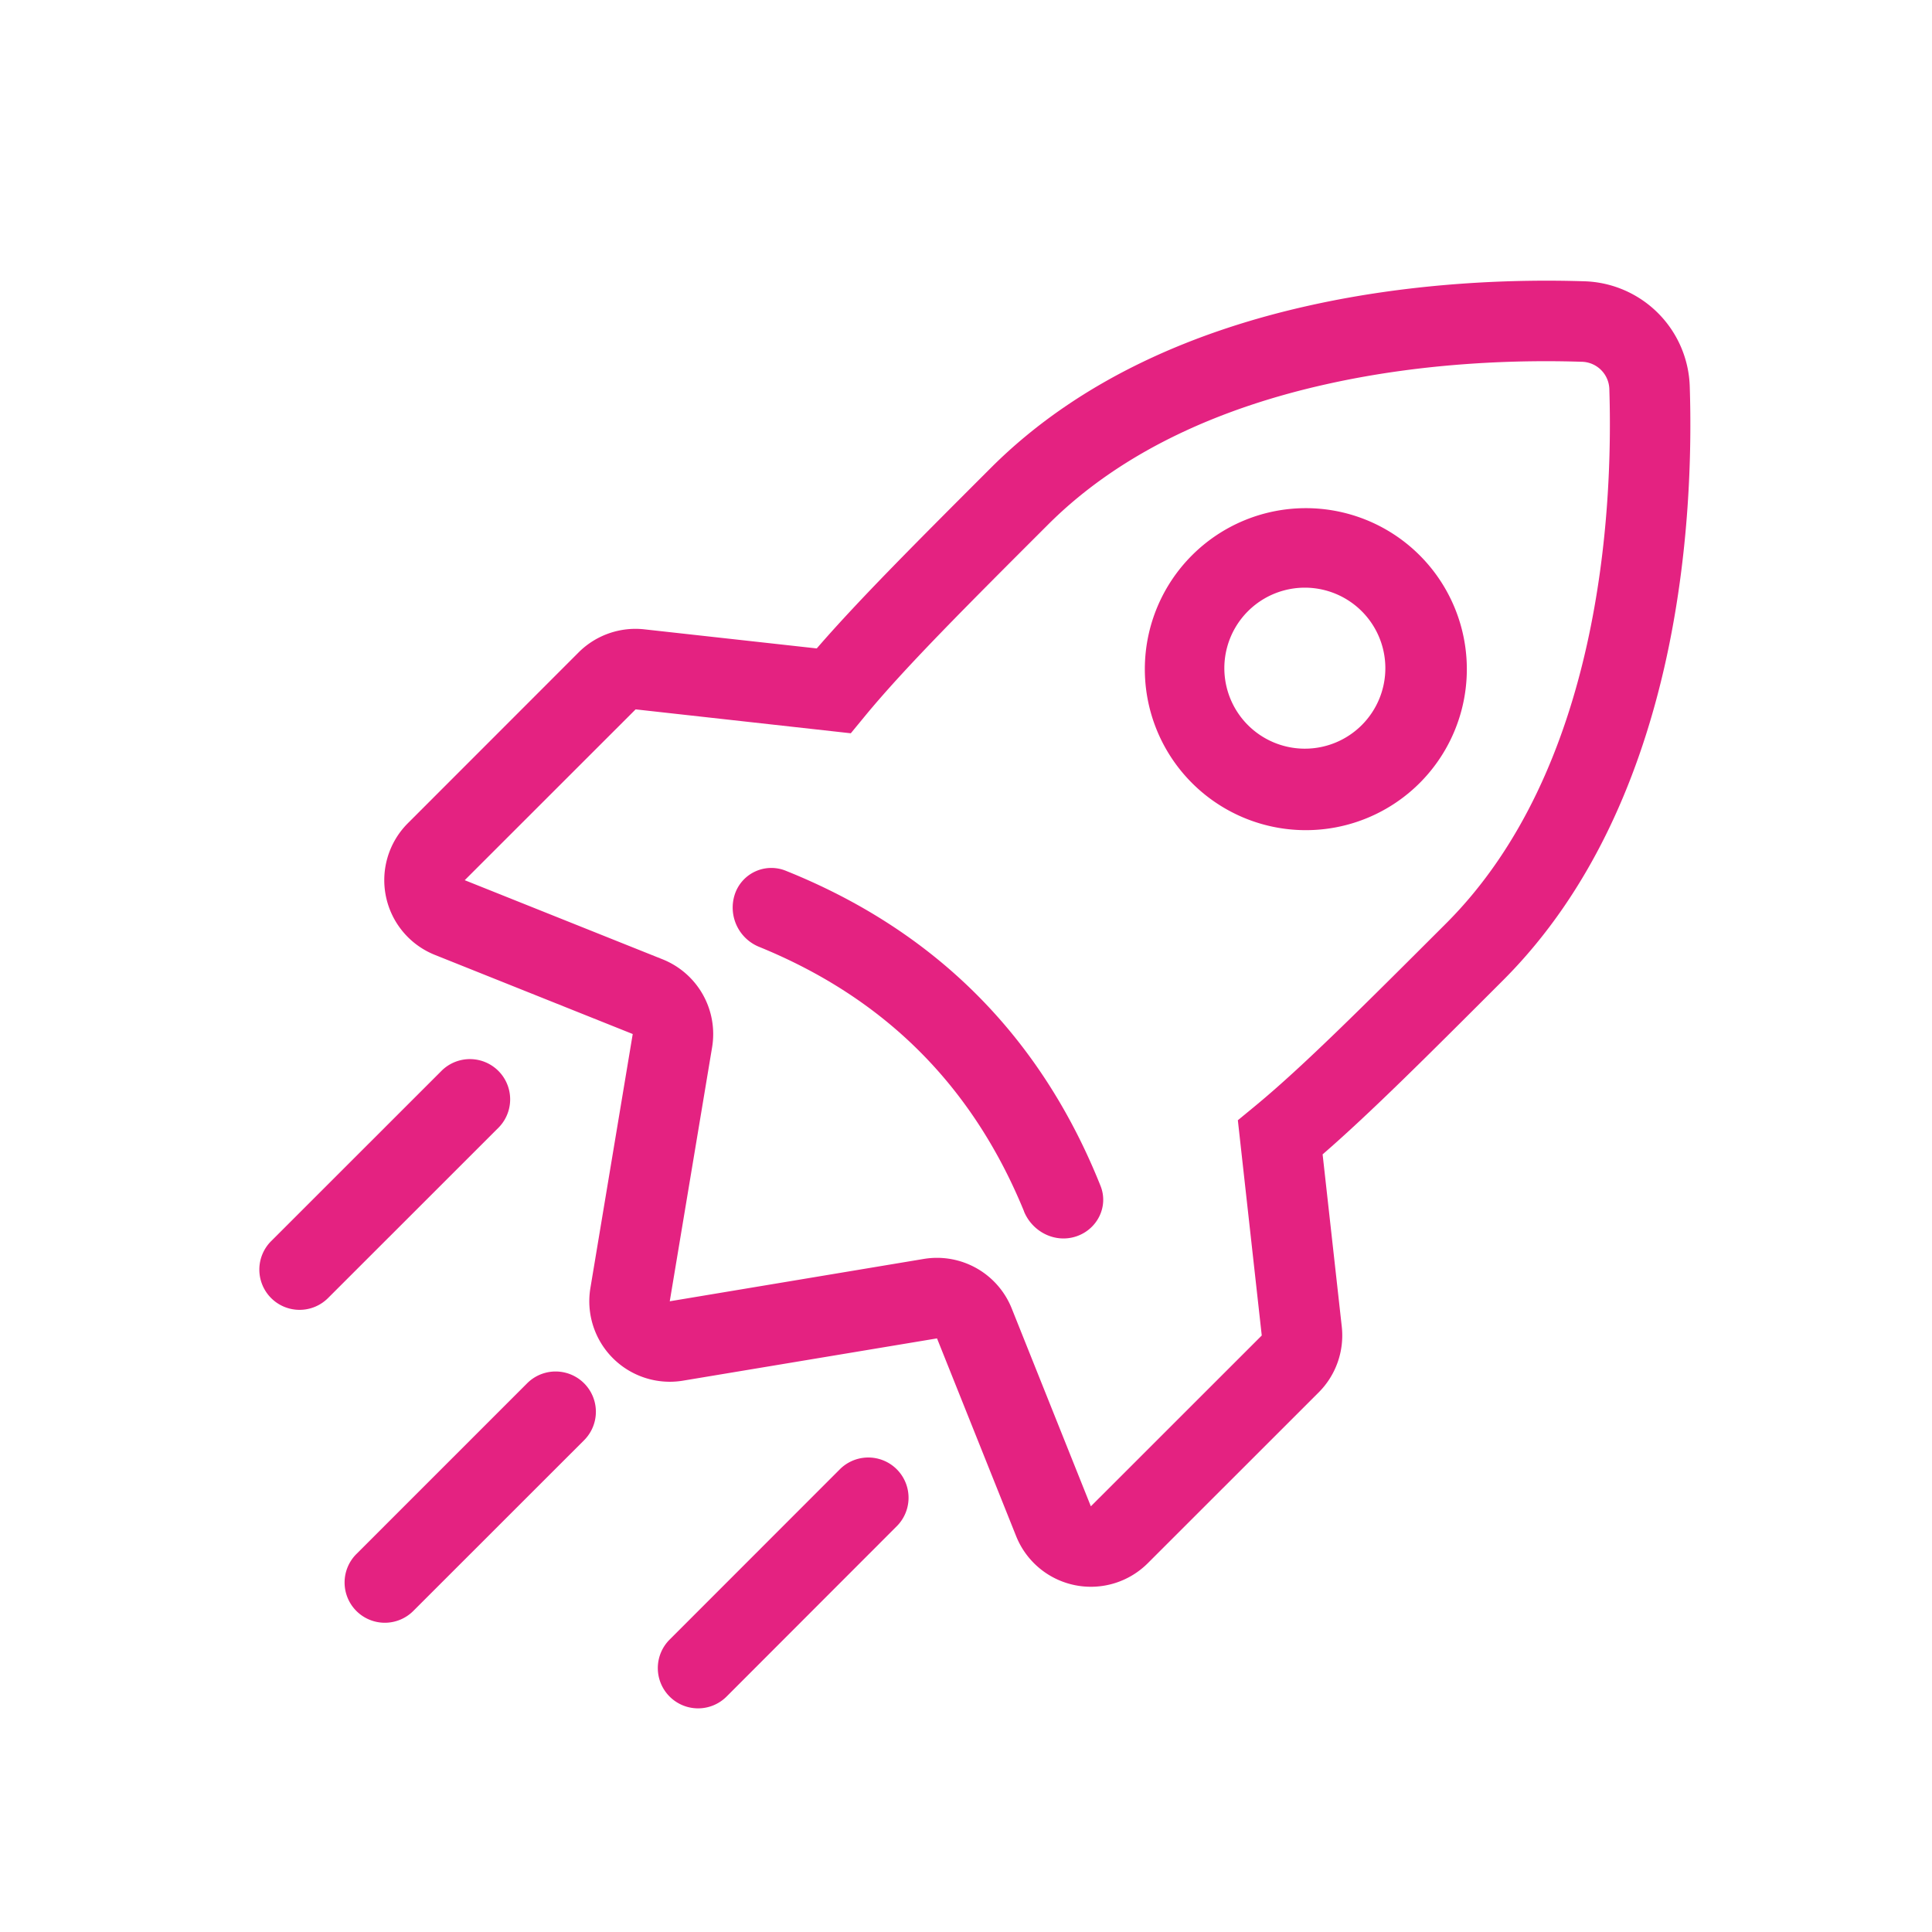 <svg xmlns="http://www.w3.org/2000/svg" xmlns:xlink="http://www.w3.org/1999/xlink" width="512" height="512" x="0" y="0" viewBox="0 0 24 24" style="enable-background:new 0 0 512 512" xml:space="preserve" class=""><g><g fill="#000"><path fill-rule="evenodd" d="M14.783 9.702a2 2 0 1 0 2.828-2.828 2 2 0 0 0-2.828 2.828zm.707-.707a1 1 0 1 0 1.414-1.414 1 1 0 0 0-1.414 1.414z" clip-rule="evenodd" fill="#e42281" opacity="1" data-original="#000000"></path><path d="M12.72 15.048c.105.256.387.398.649.311s.405-.371.302-.628c-.743-1.86-2.057-3.173-3.917-3.917a.478.478 0 0 0-.628.302.527.527 0 0 0 .311.649c1.558.637 2.646 1.725 3.284 3.283z" fill="#e42281" opacity="1" data-original="#000000"></path><g fill-rule="evenodd" clip-rule="evenodd"><path d="M16.258 3.797c1.356-.303 2.632-.328 3.418-.303a1.35 1.35 0 0 1 1.315 1.315c.025.786 0 2.063-.302 3.418-.302 1.352-.889 2.822-2.017 3.95l-.022.022c-.912.912-1.628 1.628-2.22 2.141l.238 2.14a1 1 0 0 1-.287.817l-2.123 2.122a1 1 0 0 1-1.635-.336l-.983-2.457-3.155.525a1 1 0 0 1-1.151-1.15l.526-3.156-2.458-.983a1 1 0 0 1-.336-1.635l2.122-2.123a1 1 0 0 1 .818-.286l2.14.237c.512-.592 1.228-1.308 2.14-2.22l.022-.022c1.128-1.128 2.598-1.715 3.95-2.016zm.218.976c-1.248.278-2.516.802-3.46 1.747-1.05 1.049-1.79 1.79-2.275 2.38l-.172.209-2.673-.297-2.123 2.122 2.458.983a1 1 0 0 1 .615 1.093l-.526 3.155 3.155-.526a1 1 0 0 1 1.093.615l.983 2.458 2.123-2.122-.297-2.674.209-.172c.589-.485 1.33-1.226 2.379-2.274.945-.945 1.47-2.213 1.748-3.46.278-1.246.302-2.431.279-3.169a.35.35 0 0 0-.348-.347c-.737-.024-1.923 0-3.168.279z" fill="#e42281" opacity="1" data-original="#000000"></path><path d="M8.318 21.075a.5.5 0 0 1 0-.707l2.121-2.122a.5.5 0 0 1 .707.707l-2.12 2.122a.5.5 0 0 1-.708 0zM3.368 16.125a.5.5 0 0 1 0-.707l2.122-2.121a.5.5 0 0 1 .707.707l-2.122 2.121a.5.5 0 0 1-.707 0zM4.427 20.012a.5.5 0 0 1 0-.707l2.121-2.121a.5.5 0 0 1 .708.707l-2.122 2.121a.5.5 0 0 1-.707 0z" fill="#e42281" opacity="1" data-original="#000000"></path></g></g></g></svg>